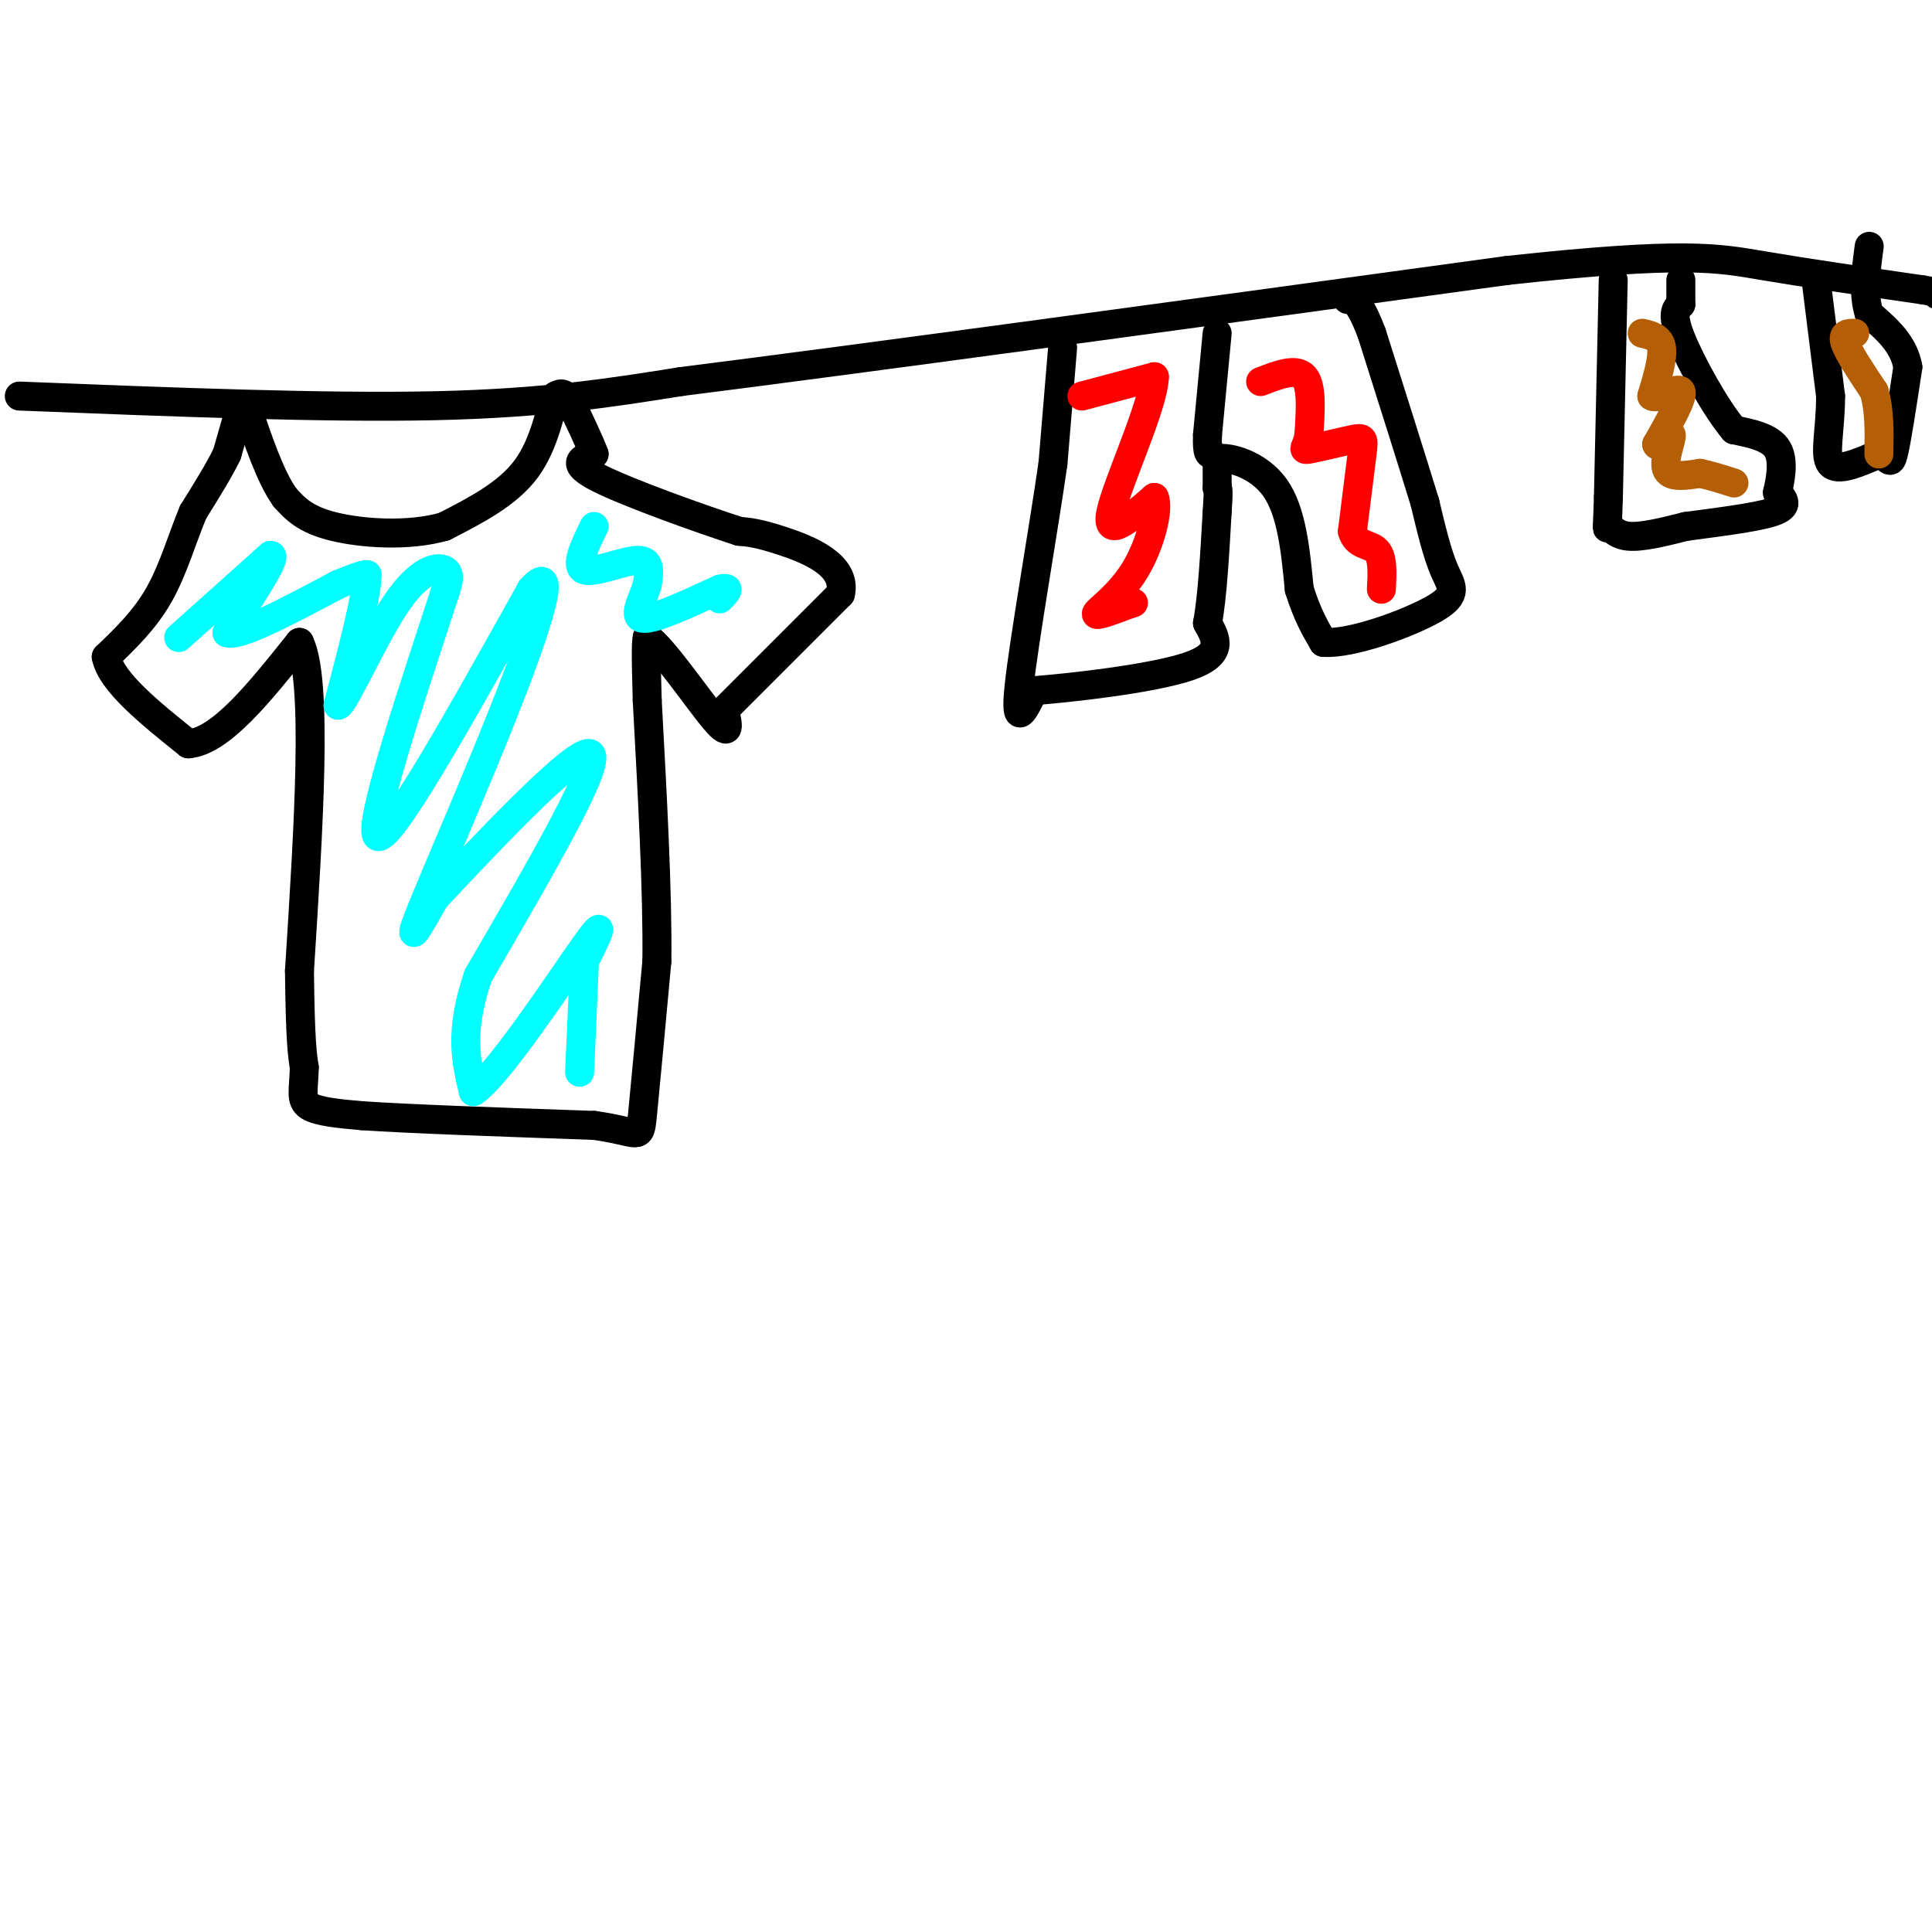 <svg viewBox='0 0 400 400' version='1.1' xmlns='http://www.w3.org/2000/svg' xmlns:xlink='http://www.w3.org/1999/xlink'><g fill='none' stroke='rgb(0,0,0)' stroke-width='6' stroke-linecap='round' stroke-linejoin='round'><path d='M4,82c31.583,1.250 63.167,2.500 86,2c22.833,-0.500 36.917,-2.750 51,-5'/><path d='M141,79c37.000,-4.667 104.000,-13.833 171,-23'/><path d='M312,56c36.911,-4.022 43.689,-2.578 53,-1c9.311,1.578 21.156,3.289 33,5'/><path d='M398,60c6.000,1.000 4.500,1.000 3,1'/><path d='M49,87c0.000,0.000 -2.000,7.000 -2,7'/><path d='M47,94c-1.500,3.167 -4.250,7.583 -7,12'/><path d='M40,106c-2.156,5.067 -4.044,11.733 -7,17c-2.956,5.267 -6.978,9.133 -11,13'/><path d='M22,136c1.000,5.167 9.000,11.583 17,18'/><path d='M39,154c6.667,-0.500 14.833,-10.750 23,-21'/><path d='M62,133c3.833,7.833 1.917,37.917 0,68'/><path d='M62,201c0.167,14.667 0.583,17.333 1,20'/><path d='M63,221c-0.111,4.800 -0.889,6.800 1,8c1.889,1.200 6.444,1.600 11,2'/><path d='M75,231c9.833,0.667 28.917,1.333 48,2'/><path d='M123,233c9.556,1.289 9.444,3.511 10,-2c0.556,-5.511 1.778,-18.756 3,-32'/><path d='M136,199c0.167,-14.333 -0.917,-34.167 -2,-54'/><path d='M134,145c-0.333,-11.167 -0.167,-12.083 0,-13'/><path d='M134,132c3.022,1.844 10.578,12.956 14,17c3.422,4.044 2.711,1.022 2,-2'/><path d='M150,147c4.333,-4.333 14.167,-14.167 24,-24'/><path d='M174,123c1.467,-6.089 -6.867,-9.311 -12,-11c-5.133,-1.689 -7.067,-1.844 -9,-2'/><path d='M153,110c-7.800,-2.533 -22.800,-7.867 -29,-11c-6.200,-3.133 -3.600,-4.067 -1,-5'/><path d='M123,94c-1.000,-2.667 -3.000,-6.833 -5,-11'/><path d='M118,83c-1.333,-2.000 -2.167,-1.500 -3,-1'/><path d='M115,82c-1.044,2.644 -2.156,9.756 -6,15c-3.844,5.244 -10.422,8.622 -17,12'/><path d='M92,109c-7.311,2.133 -17.089,1.467 -23,0c-5.911,-1.467 -7.956,-3.733 -10,-6'/><path d='M59,103c-3.000,-4.167 -5.500,-11.583 -8,-19'/><path d='M220,72c0.000,0.000 -2.000,24.000 -2,24'/><path d='M218,96c-2.000,13.911 -6.000,36.689 -7,46c-1.000,9.311 1.000,5.156 3,1'/><path d='M214,143c7.400,-0.556 24.400,-2.444 32,-5c7.600,-2.556 5.800,-5.778 4,-9'/><path d='M250,129c1.000,-5.333 1.500,-14.167 2,-23'/><path d='M252,106c0.333,-4.667 0.167,-4.833 0,-5'/><path d='M252,101c0.000,-1.833 0.000,-3.917 0,-6'/><path d='M252,95c2.444,-0.533 8.556,1.133 12,6c3.444,4.867 4.222,12.933 5,21'/><path d='M269,122c1.667,5.333 3.333,8.167 5,11'/><path d='M274,133c5.810,0.429 17.833,-4.000 23,-7c5.167,-3.000 3.476,-4.571 2,-8c-1.476,-3.429 -2.738,-8.714 -4,-14'/><path d='M295,104c-2.500,-8.167 -6.750,-21.583 -11,-35'/><path d='M284,69c-2.667,-7.000 -3.833,-7.000 -5,-7'/><path d='M252,69c0.000,0.000 -2.000,21.000 -2,21'/><path d='M250,90c-0.167,4.167 0.417,4.083 1,4'/><path d='M334,58c0.000,0.000 -1.000,45.000 -1,45'/><path d='M333,103c-0.250,8.179 -0.375,6.125 0,6c0.375,-0.125 1.250,1.679 4,2c2.750,0.321 7.375,-0.839 12,-2'/><path d='M349,109c5.822,-0.800 14.378,-1.800 18,-3c3.622,-1.200 2.311,-2.600 1,-4'/><path d='M368,102c0.556,-2.444 1.444,-6.556 0,-9c-1.444,-2.444 -5.222,-3.222 -9,-4'/><path d='M359,89c-3.844,-4.533 -8.956,-13.867 -11,-19c-2.044,-5.133 -1.022,-6.067 0,-7'/><path d='M348,63c0.000,-2.000 0.000,-3.500 0,-5'/><path d='M376,58c0.000,0.000 3.000,24.000 3,24'/><path d='M379,82c0.022,6.933 -1.422,12.267 0,14c1.422,1.733 5.711,-0.133 10,-2'/><path d='M389,94c2.089,0.489 2.311,2.711 3,0c0.689,-2.711 1.844,-10.356 3,-18'/><path d='M395,76c-0.833,-4.833 -4.417,-7.917 -8,-11'/><path d='M387,65c-1.333,-4.167 -0.667,-9.083 0,-14'/></g>
<g fill='none' stroke='rgb(0,255,255)' stroke-width='6' stroke-linecap='round' stroke-linejoin='round'><path d='M37,132c0.000,0.000 19.000,-17.000 19,-17'/><path d='M56,115c1.667,-0.167 -3.667,7.917 -9,16'/><path d='M47,131c2.333,1.000 12.667,-4.500 23,-10'/><path d='M70,121c4.833,-2.000 5.417,-2.000 6,-2'/><path d='M76,119c0.000,4.167 -3.000,15.583 -6,27'/><path d='M70,146c1.190,-0.095 7.167,-13.833 12,-21c4.833,-7.167 8.524,-7.762 10,-7c1.476,0.762 0.738,2.881 0,5'/><path d='M92,123c-4.533,14.156 -15.867,47.044 -14,50c1.867,2.956 16.933,-24.022 32,-51'/><path d='M110,122c5.214,-5.917 2.250,4.792 -4,21c-6.250,16.208 -15.786,37.917 -19,46c-3.214,8.083 -0.107,2.542 3,-3'/><path d='M90,186c8.600,-9.178 28.600,-30.622 32,-30c3.400,0.622 -9.800,23.311 -23,46'/><path d='M99,202c-4.000,11.667 -2.500,17.833 -1,24'/><path d='M98,226c4.956,-3.067 17.844,-22.733 23,-30c5.156,-7.267 2.578,-2.133 0,3'/><path d='M121,199c-0.167,4.333 -0.583,13.667 -1,23'/><path d='M123,109c-2.022,4.133 -4.044,8.267 -2,9c2.044,0.733 8.156,-1.933 11,-2c2.844,-0.067 2.422,2.467 2,5'/><path d='M134,121c-0.622,2.600 -3.178,6.600 -1,7c2.178,0.400 9.089,-2.800 16,-6'/><path d='M149,122c2.667,-0.667 1.333,0.667 0,2'/></g>
<g fill='none' stroke='rgb(255,0,0)' stroke-width='6' stroke-linecap='round' stroke-linejoin='round'><path d='M224,82c0.000,0.000 15.000,-4.000 15,-4'/><path d='M239,78c-0.067,5.733 -7.733,22.067 -9,28c-1.267,5.933 3.867,1.467 9,-3'/><path d='M239,103c1.048,2.369 -0.833,9.792 -4,15c-3.167,5.208 -7.619,8.202 -8,9c-0.381,0.798 3.310,-0.601 7,-2'/><path d='M234,125c1.167,-0.333 0.583,-0.167 0,0'/><path d='M261,79c3.667,-1.417 7.333,-2.833 9,-1c1.667,1.833 1.333,6.917 1,12'/><path d='M271,90c-0.352,2.654 -1.734,3.289 0,3c1.734,-0.289 6.582,-1.501 9,-2c2.418,-0.499 2.405,-0.285 2,3c-0.405,3.285 -1.203,9.643 -2,16'/><path d='M280,110c0.756,3.022 3.644,2.578 5,4c1.356,1.422 1.178,4.711 1,8'/></g>
<g fill='none' stroke='rgb(180,95,6)' stroke-width='6' stroke-linecap='round' stroke-linejoin='round'><path d='M340,69c1.833,0.417 3.667,0.833 4,3c0.333,2.167 -0.833,6.083 -2,10'/><path d='M342,82c1.244,0.844 5.356,-2.044 6,-1c0.644,1.044 -2.178,6.022 -5,11'/><path d='M343,92c0.048,0.845 2.667,-2.542 3,-2c0.333,0.542 -1.619,5.012 -1,7c0.619,1.988 3.810,1.494 7,1'/><path d='M352,98c2.333,0.500 4.667,1.250 7,2'/><path d='M384,69c-1.333,0.000 -2.667,0.000 -2,2c0.667,2.000 3.333,6.000 6,10'/><path d='M388,81c1.167,3.833 1.083,8.417 1,13'/></g>
</svg>